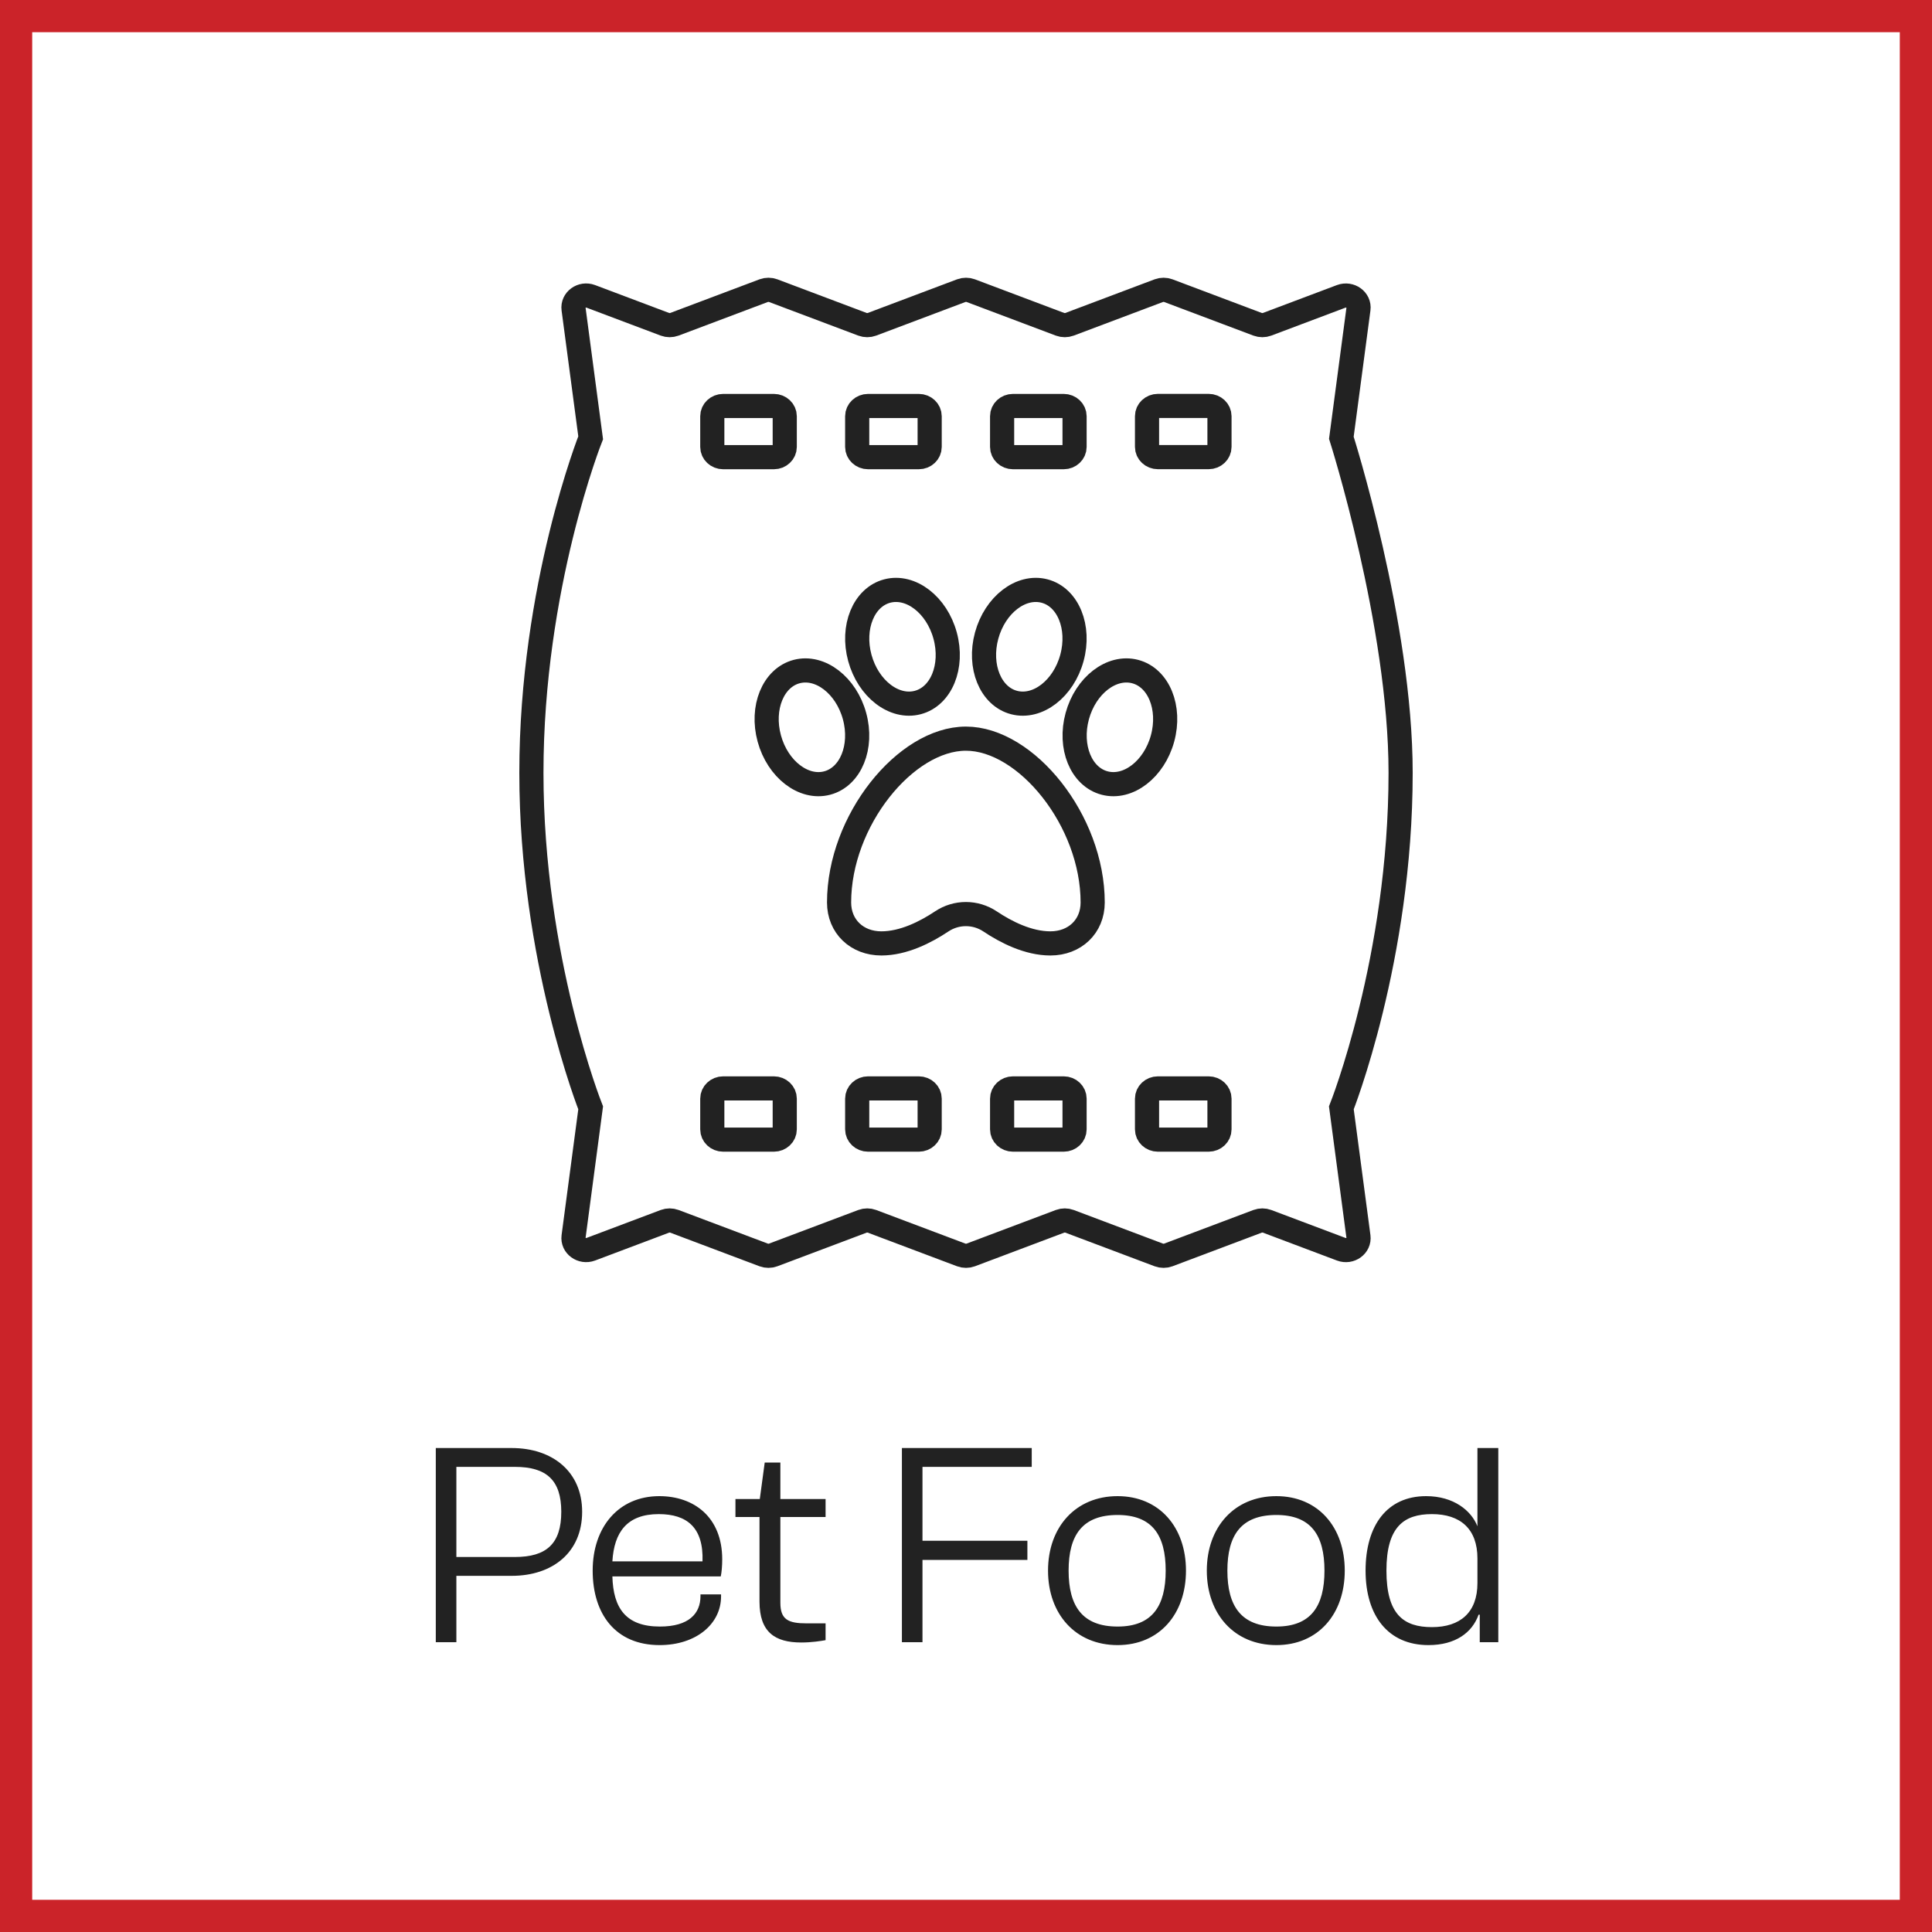 <svg xmlns="http://www.w3.org/2000/svg" width="120" height="120" viewBox="0 0 120 120" fill="none"><rect x="0" y="0" width="120" height="120" fill="#808080" stroke="none"/><rect x="1" y="1" width="118" height="118" fill="white"></rect><path d="M86.995 48C86.995 38.75 83.314 27.19 83.314 27.19L84.376 19.192C84.451 18.631 83.86 18.202 83.302 18.409L78.699 20.143C78.513 20.212 78.3 20.212 78.114 20.143L72.564 18.052C72.375 17.983 72.165 17.983 71.979 18.052L66.428 20.143C66.242 20.212 66.029 20.212 65.843 20.143L60.293 18.052C60.107 17.983 59.894 17.983 59.708 18.052L54.157 20.143C53.971 20.212 53.758 20.212 53.572 20.143L48.022 18.052C47.836 17.983 47.623 17.983 47.437 18.052L41.886 20.143C41.697 20.212 41.487 20.212 41.301 20.143L36.699 18.409C36.141 18.199 35.55 18.628 35.625 19.192L36.687 27.19C36.687 27.19 33.006 36.44 33.006 48C33.006 59.56 36.687 68.81 36.687 68.81L35.625 76.808C35.55 77.369 36.141 77.798 36.699 77.591L41.301 75.857C41.487 75.788 41.7 75.788 41.886 75.857L47.437 77.948C47.626 78.017 47.836 78.017 48.022 77.948L53.572 75.857C53.758 75.788 53.971 75.788 54.157 75.857L59.708 77.948C59.894 78.017 60.107 78.017 60.293 77.948L65.843 75.857C66.029 75.788 66.242 75.788 66.428 75.857L71.979 77.948C72.165 78.017 72.378 78.017 72.564 77.948L78.114 75.857C78.303 75.788 78.513 75.788 78.699 75.857L83.302 77.591C83.86 77.801 84.451 77.372 84.376 76.808L83.314 68.81C83.314 68.81 86.995 59.56 86.995 48ZM62.243 25.852C62.243 25.501 62.546 25.216 62.918 25.216H66.068C66.44 25.216 66.743 25.501 66.743 25.852V27.761C66.743 28.111 66.44 28.396 66.068 28.396H62.918C62.546 28.396 62.243 28.111 62.243 27.761V25.852ZM61.283 39.476C61.805 37.565 63.413 36.326 64.877 36.71C66.341 37.094 67.1 38.957 66.578 40.868C66.056 42.78 64.448 44.019 62.984 43.635C61.523 43.251 60.761 41.391 61.283 39.476ZM57.002 43.635C55.538 44.019 53.929 42.78 53.407 40.868C52.885 38.957 53.647 37.094 55.108 36.71C56.573 36.326 58.181 37.565 58.703 39.476C59.225 41.391 58.466 43.251 57.002 43.635ZM53.242 25.852C53.242 25.501 53.545 25.216 53.917 25.216H57.068C57.44 25.216 57.743 25.501 57.743 25.852V27.761C57.743 28.111 57.44 28.396 57.068 28.396H53.917C53.545 28.396 53.242 28.111 53.242 27.761V25.852ZM44.242 25.852C44.242 25.501 44.545 25.216 44.917 25.216H48.067C48.439 25.216 48.742 25.501 48.742 25.852V27.761C48.742 28.111 48.439 28.396 48.067 28.396H44.917C44.545 28.396 44.242 28.111 44.242 27.761V25.852ZM48.742 70.148C48.742 70.499 48.439 70.784 48.067 70.784H44.917C44.545 70.784 44.242 70.499 44.242 70.148V68.24C44.242 67.888 44.545 67.603 44.917 67.603H48.067C48.439 67.603 48.742 67.888 48.742 68.24V70.148ZM47.782 45.87C47.26 43.959 48.022 42.096 49.483 41.712C50.944 41.328 52.555 42.567 53.077 44.478C53.599 46.389 52.837 48.252 51.376 48.636C49.915 49.02 48.304 47.781 47.782 45.87ZM57.743 70.148C57.743 70.499 57.44 70.784 57.068 70.784H53.917C53.545 70.784 53.242 70.499 53.242 70.148V68.24C53.242 67.888 53.545 67.603 53.917 67.603H57.068C57.44 67.603 57.743 67.888 57.743 68.24V70.148ZM66.743 70.148C66.743 70.499 66.44 70.784 66.068 70.784H62.918C62.546 70.784 62.243 70.499 62.243 70.148V68.24C62.243 67.888 62.546 67.603 62.918 67.603H66.068C66.44 67.603 66.743 67.888 66.743 68.24V70.148ZM65.243 58.597C63.869 58.597 62.492 57.898 61.496 57.232C60.584 56.623 59.402 56.623 58.49 57.232C57.491 57.898 56.117 58.597 54.742 58.597C53.233 58.597 52.117 57.55 52.117 56.053C52.117 50.967 56.249 45.879 59.993 45.879C63.737 45.879 67.868 50.964 67.868 56.053C67.868 57.55 66.752 58.597 65.243 58.597ZM68.612 48.636C67.148 48.252 66.389 46.389 66.911 44.478C67.433 42.567 69.042 41.328 70.506 41.712C71.97 42.096 72.729 43.959 72.207 45.87C71.682 47.781 70.074 49.02 68.612 48.636ZM75.744 70.148C75.744 70.499 75.441 70.784 75.069 70.784H71.919C71.547 70.784 71.244 70.499 71.244 70.148V68.24C71.244 67.888 71.547 67.603 71.919 67.603H75.069C75.441 67.603 75.744 67.888 75.744 68.24V70.148ZM75.744 27.758C75.744 28.108 75.441 28.393 75.069 28.393H71.919C71.547 28.393 71.244 28.108 71.244 27.758V25.849C71.244 25.498 71.547 25.213 71.919 25.213H75.069C75.441 25.213 75.744 25.498 75.744 25.849V27.758Z" stroke="#222222" stroke-width="1.5" stroke-miterlimit="10"></path><path d="M28.346 102H27.068V89.94H31.784C34.304 89.94 36.158 91.398 36.158 93.9C36.158 96.438 34.304 97.878 31.784 97.878H28.346V102ZM31.982 91.11H28.346V96.708H31.982C33.944 96.708 34.862 95.88 34.862 93.9C34.862 91.938 33.944 91.11 31.982 91.11ZM40.97 102.18C38.234 102.18 36.812 100.254 36.812 97.554C36.812 94.854 38.414 92.928 40.952 92.928C43.094 92.928 44.858 94.224 44.858 96.852C44.858 97.266 44.822 97.662 44.768 97.914H38.036C38.09 99.876 38.864 101.028 40.988 101.028C42.788 101.028 43.508 100.218 43.508 99.138V99.03H44.786V99.156C44.786 100.866 43.238 102.18 40.97 102.18ZM40.916 94.044C38.936 94.044 38.144 95.178 38.036 96.978H43.634C43.706 94.872 42.662 94.044 40.916 94.044ZM49.766 102.018C48.128 102.018 47.174 101.37 47.174 99.48V94.224H45.68V93.108H47.192L47.498 90.84H48.47V93.108H51.278V94.224H48.47V99.552C48.47 100.596 48.956 100.83 50.108 100.83H51.278V101.874C50.972 101.928 50.414 102.018 49.766 102.018ZM57.297 102H56.019V89.94H64.083V91.11H57.297V95.7H63.813V96.888H57.297V102ZM69.415 102.18C66.805 102.18 65.095 100.254 65.095 97.554C65.095 94.854 66.805 92.928 69.415 92.928C72.007 92.928 73.663 94.854 73.663 97.554C73.663 100.254 72.007 102.18 69.415 102.18ZM69.415 101.028C71.557 101.028 72.403 99.768 72.403 97.554C72.403 95.34 71.557 94.098 69.415 94.098C67.237 94.098 66.373 95.34 66.373 97.554C66.373 99.768 67.237 101.028 69.415 101.028ZM79.277 102.18C76.667 102.18 74.957 100.254 74.957 97.554C74.957 94.854 76.667 92.928 79.277 92.928C81.869 92.928 83.525 94.854 83.525 97.554C83.525 100.254 81.869 102.18 79.277 102.18ZM79.277 101.028C81.419 101.028 82.265 99.768 82.265 97.554C82.265 95.34 81.419 94.098 79.277 94.098C77.099 94.098 76.235 95.34 76.235 97.554C76.235 99.768 77.099 101.028 79.277 101.028ZM88.724 102.18C86.222 102.18 84.818 100.362 84.818 97.554C84.818 94.746 86.15 92.928 88.58 92.928C90.29 92.928 91.388 93.828 91.766 94.8V89.94H93.062V102H91.91V100.29H91.838C91.442 101.406 90.398 102.18 88.724 102.18ZM86.114 97.554C86.114 100.272 87.176 101.064 88.94 101.064C90.704 101.064 91.766 100.146 91.766 98.328V96.798C91.766 94.962 90.704 94.044 88.94 94.044C87.194 94.044 86.114 94.836 86.114 97.554Z" fill="#222222"></path><rect x="1" y="1" width="118" height="118" stroke="#CB2329" stroke-width="2"></rect></svg>